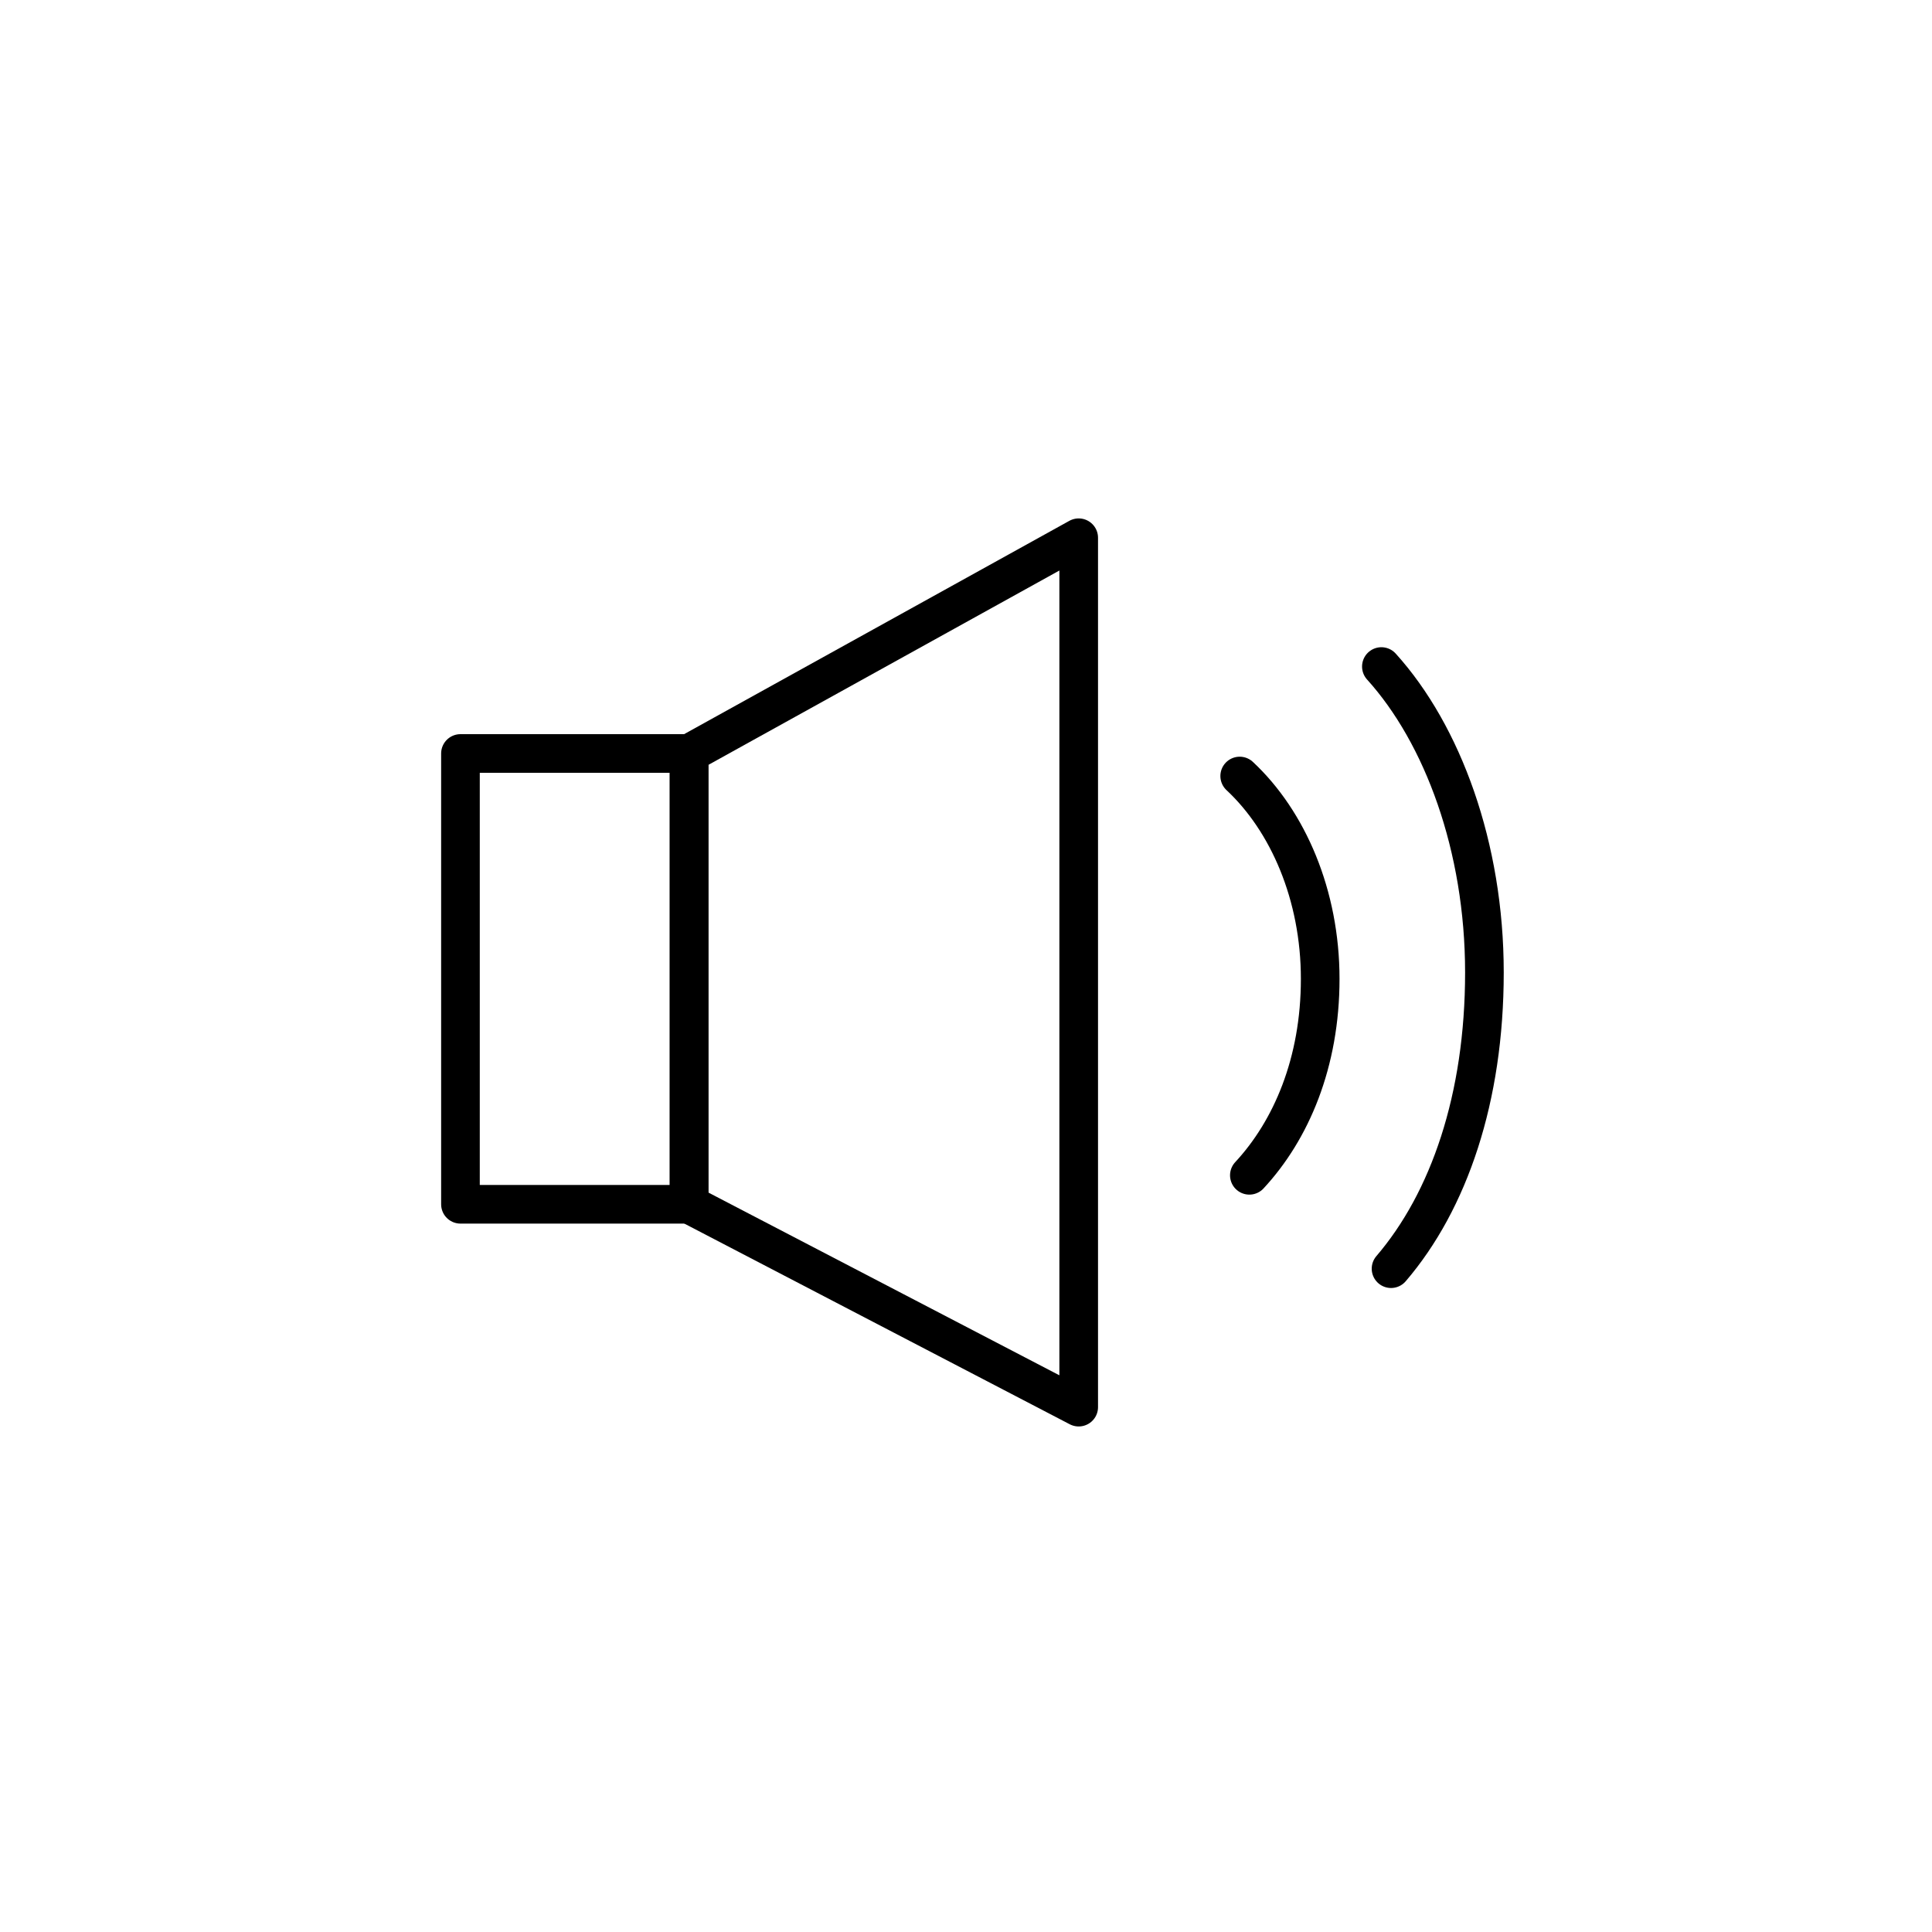 <svg viewBox="0 0 60 60" version="1.1" height="60" width="60" xmlns="http://www.w3.org/2000/svg" id="sound_cues">
  
  <defs>
    <style>
      .st0 {
        fill: none;
        stroke: #000;
        stroke-linecap: round;
        stroke-linejoin: round;
        stroke-width: 1.2px;
      }
    </style>
  </defs>
  <rect height="14" width="7.1" y="23.4" x="14.3" class="st0"></rect>
  <polygon points="33.5 43.7 21.4 37.4 21.4 23.4 33.5 16.7 33.5 43.7" class="st0"></polygon>
  <path d="M38.5,24.1c1.5,1.4,2.5,3.7,2.5,6.3s-.9,4.7-2.2,6.1" class="st0"></path>
  <path d="M42.9,20.7c1.9,2.1,3.2,5.6,3.2,9.5s-1.1,7.1-2.9,9.2" class="st0"></path>
</svg>